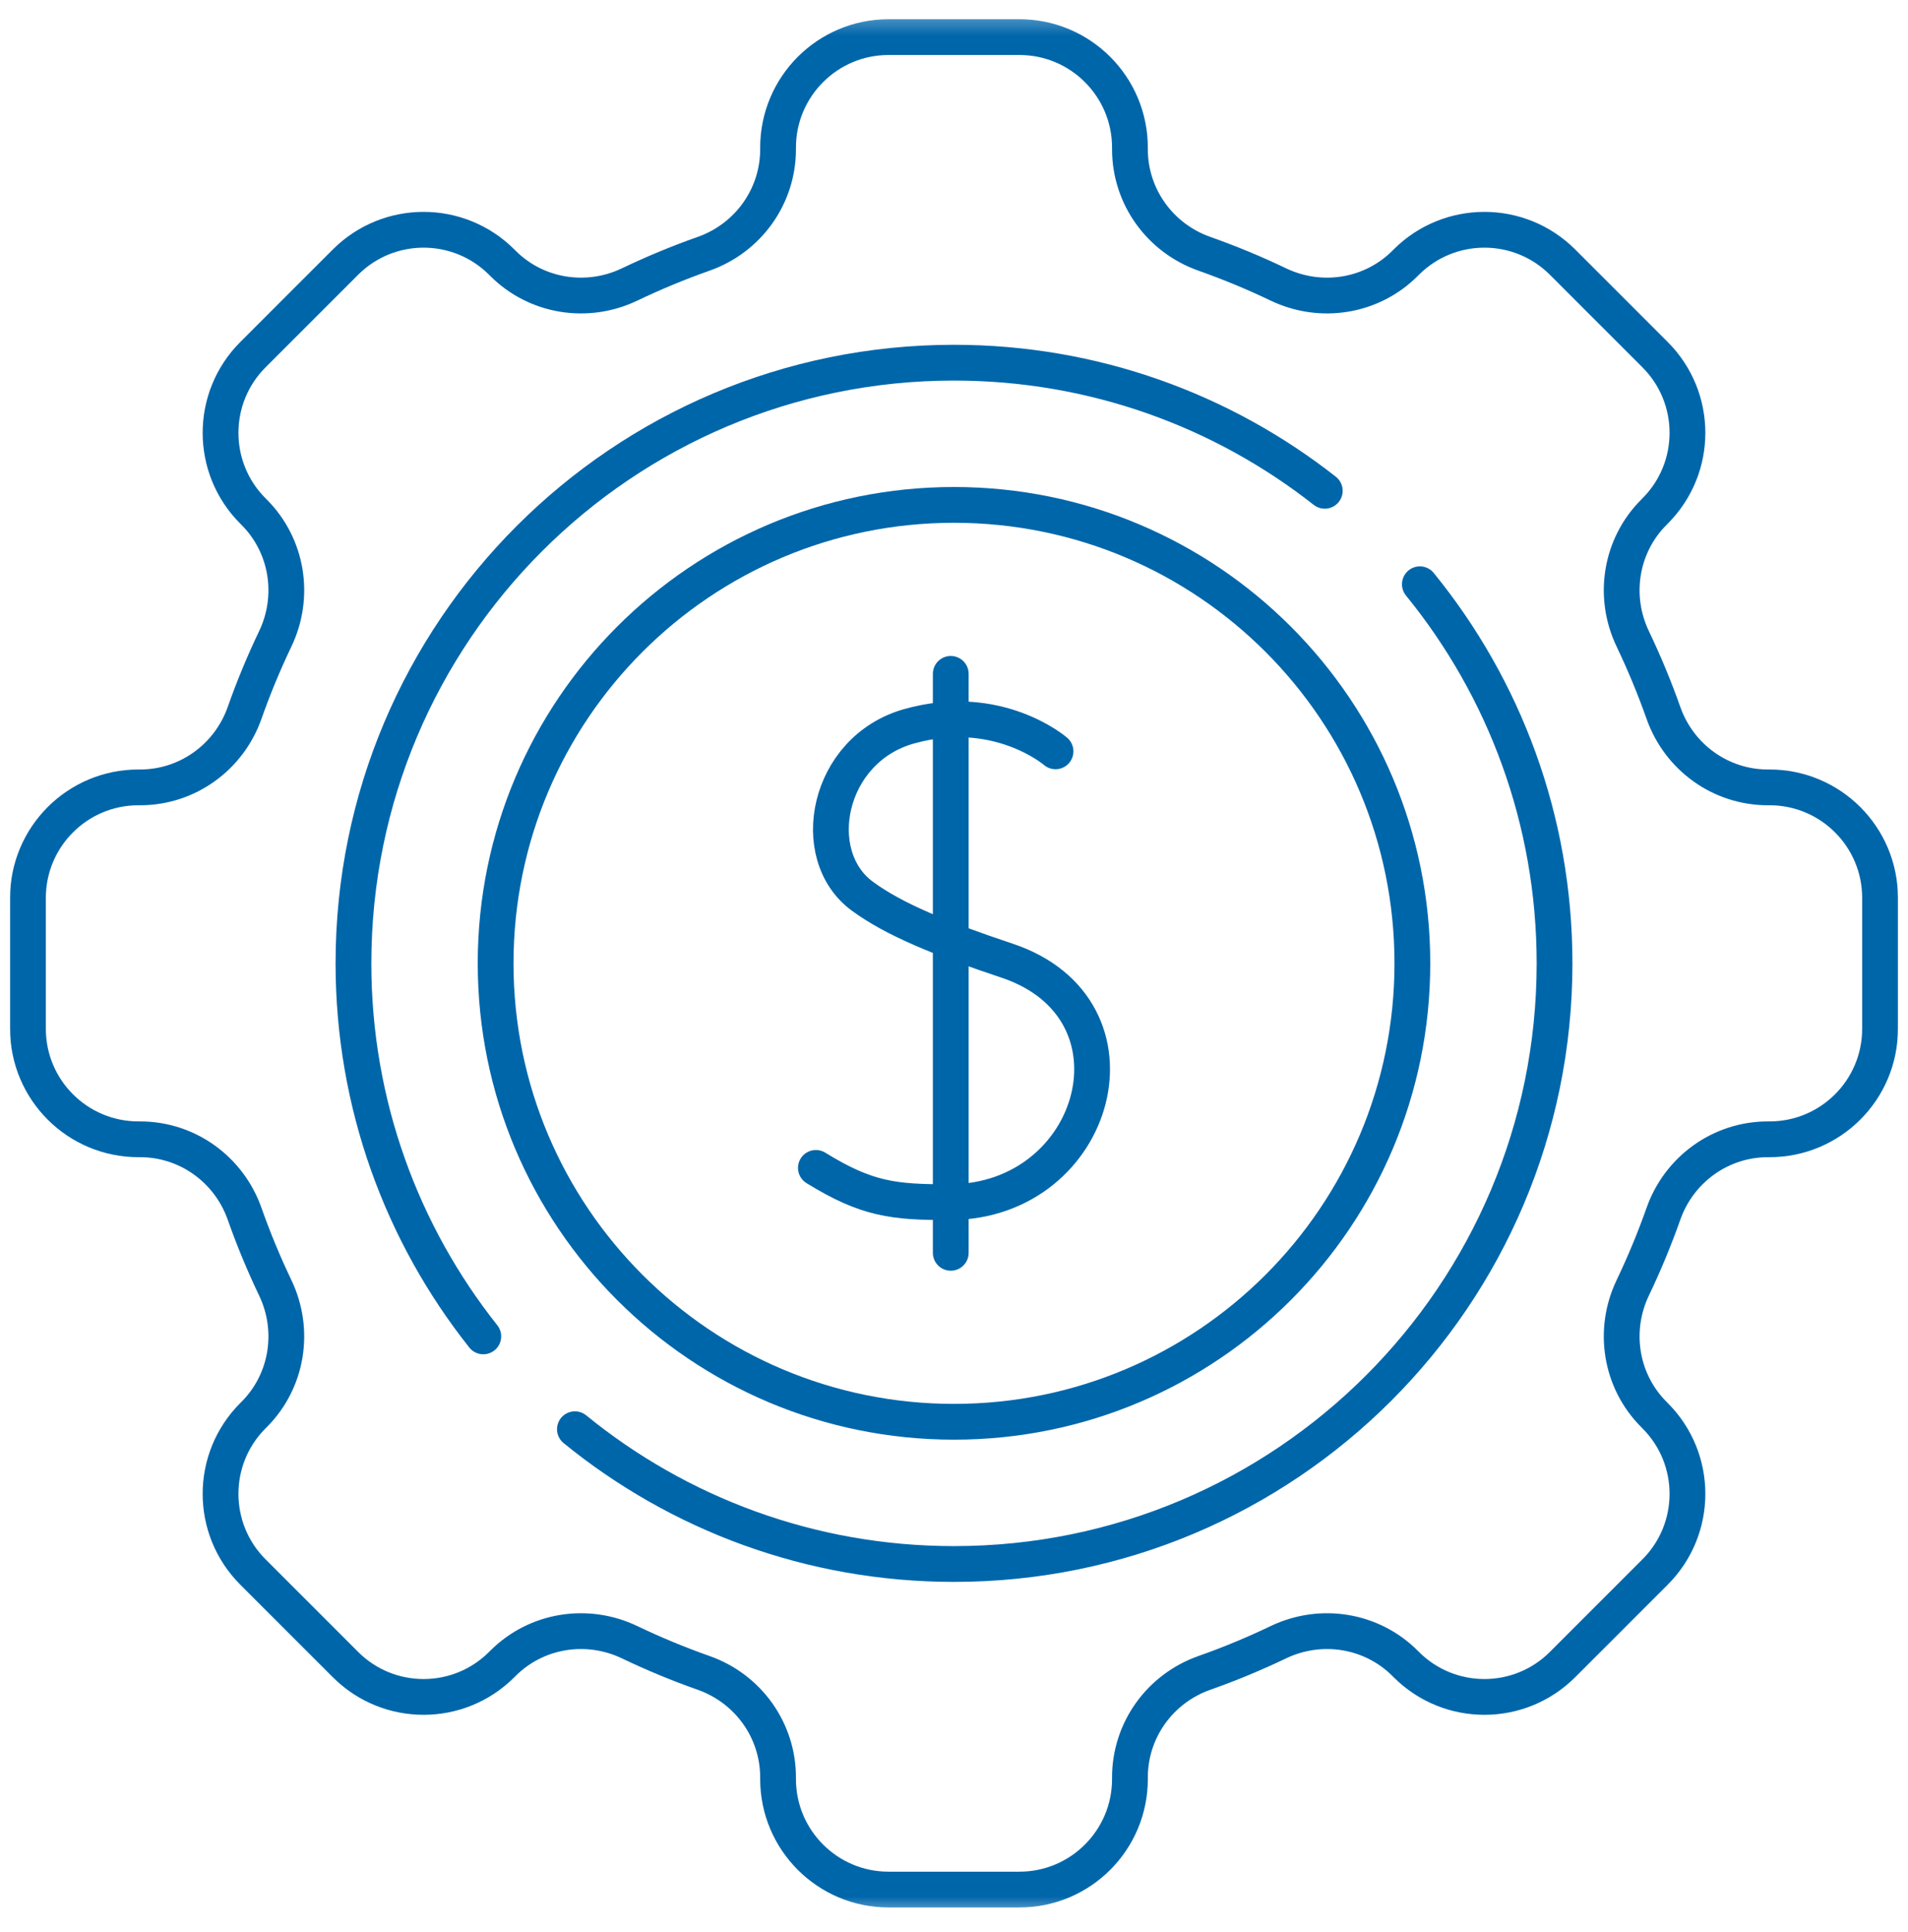 <?xml version="1.0" encoding="UTF-8"?>
<svg xmlns="http://www.w3.org/2000/svg" width="80" height="81" viewBox="0 0 80 81" fill="none">
  <g clip-path="url(#clip0_1_33)">
    <mask id="mask0_1_33" style="mask-type:luminance" maskUnits="userSpaceOnUse" x="0" y="0" width="80" height="81">
      <path d="M0 0.385H80V80.385H0V0.385Z" fill="white"></path>
    </mask>
    <g mask="url(#mask0_1_33)">
      <path d="M44.257 31.497C44.257 31.497 41.834 29.393 38.1 30.452C34.671 31.425 33.819 35.843 36.149 37.564C37.487 38.553 39.501 39.365 42.214 40.269C48.286 42.29 46.041 50.355 39.864 50.394C37.454 50.409 36.327 50.265 34.209 48.96" stroke="#0066AA" stroke-width="1.5" stroke-miterlimit="10" stroke-linecap="round" stroke-linejoin="round"></path>
      <path d="M39.864 28.249V52.52" stroke="#0066AA" stroke-width="1.5" stroke-miterlimit="10" stroke-linecap="round" stroke-linejoin="round"></path>
      <path d="M78.828 43.128V37.641C78.828 35.082 76.754 33.008 74.195 33.008H74.124C72.148 33.008 70.403 31.75 69.746 29.887C69.371 28.826 68.941 27.79 68.46 26.784C67.605 24.999 67.946 22.871 69.346 21.472L69.396 21.421C71.205 19.612 71.205 16.679 69.396 14.869L65.516 10.989C63.706 9.18 60.773 9.18 58.963 10.989L58.913 11.039C57.513 12.439 55.386 12.779 53.6 11.925C52.594 11.443 51.559 11.014 50.498 10.639C48.634 9.982 47.377 8.236 47.377 6.26V6.19C47.377 3.631 45.303 1.556 42.744 1.556H37.256C34.697 1.556 32.623 3.631 32.623 6.19V6.26C32.623 8.236 31.366 9.982 29.503 10.639C28.441 11.014 27.406 11.443 26.399 11.925C24.614 12.779 22.487 12.439 21.087 11.039L21.037 10.989C19.227 9.18 16.294 9.18 14.485 10.989L10.604 14.869C8.795 16.679 8.795 19.612 10.604 21.421L10.655 21.472C12.054 22.871 12.395 24.999 11.54 26.784C11.059 27.79 10.629 28.826 10.255 29.887C9.597 31.75 7.852 33.008 5.876 33.008H5.805C3.246 33.008 1.172 35.082 1.172 37.641V43.128C1.172 45.687 3.246 47.761 5.805 47.761H5.876C7.852 47.761 9.597 49.019 10.255 50.882C10.629 51.944 11.059 52.979 11.54 53.985C12.395 55.771 12.054 57.898 10.655 59.297L10.604 59.348C8.795 61.157 8.795 64.091 10.604 65.9L14.485 69.78C16.294 71.59 19.227 71.59 21.037 69.78L21.087 69.73C22.487 68.33 24.614 67.99 26.399 68.844C27.406 69.326 28.441 69.756 29.503 70.13C31.366 70.787 32.623 72.533 32.623 74.509V74.58C32.623 77.138 34.697 79.213 37.256 79.213H42.744C45.303 79.213 47.377 77.138 47.377 74.58V74.509C47.377 72.533 48.634 70.787 50.498 70.13C51.559 69.756 52.594 69.326 53.6 68.844C55.386 67.99 57.513 68.33 58.913 69.73L58.963 69.78C60.773 71.59 63.706 71.59 65.516 69.78L69.396 65.9C71.205 64.091 71.205 61.157 69.396 59.348L69.346 59.297C67.946 57.898 67.605 55.771 68.46 53.985C68.941 52.979 69.371 51.944 69.746 50.882C70.403 49.019 72.148 47.761 74.124 47.761H74.195C76.754 47.761 78.828 45.687 78.828 43.128Z" stroke="#0066AA" stroke-width="1.5" stroke-miterlimit="10" stroke-linecap="round" stroke-linejoin="round"></path>
      <path d="M20.264 56.023C16.856 51.728 14.82 46.294 14.82 40.385C14.82 26.478 26.093 15.204 40 15.204C45.867 15.204 51.265 17.211 55.546 20.575" stroke="#0066AA" stroke-width="1.5" stroke-miterlimit="10" stroke-linecap="round" stroke-linejoin="round"></path>
      <path d="M59.533 24.493C63.064 28.828 65.18 34.359 65.18 40.385C65.18 54.291 53.907 65.565 40 65.565C33.972 65.565 28.44 63.447 24.105 59.915" stroke="#0066AA" stroke-width="1.5" stroke-miterlimit="10" stroke-linecap="round" stroke-linejoin="round"></path>
      <path d="M59.219 40.385C59.219 50.999 50.614 59.603 40 59.603C29.386 59.603 20.781 50.999 20.781 40.385C20.781 29.77 29.386 21.166 40 21.166C50.614 21.166 59.219 29.77 59.219 40.385Z" stroke="#0066AA" stroke-width="1.5" stroke-miterlimit="10" stroke-linecap="round" stroke-linejoin="round"></path>
    </g>
  </g>
  <defs>
    <clipPath id="clip0_1_33">
      <rect width="80" height="80" fill="white" transform="translate(0 0.385)"></rect>
    </clipPath>
  </defs>
</svg>
